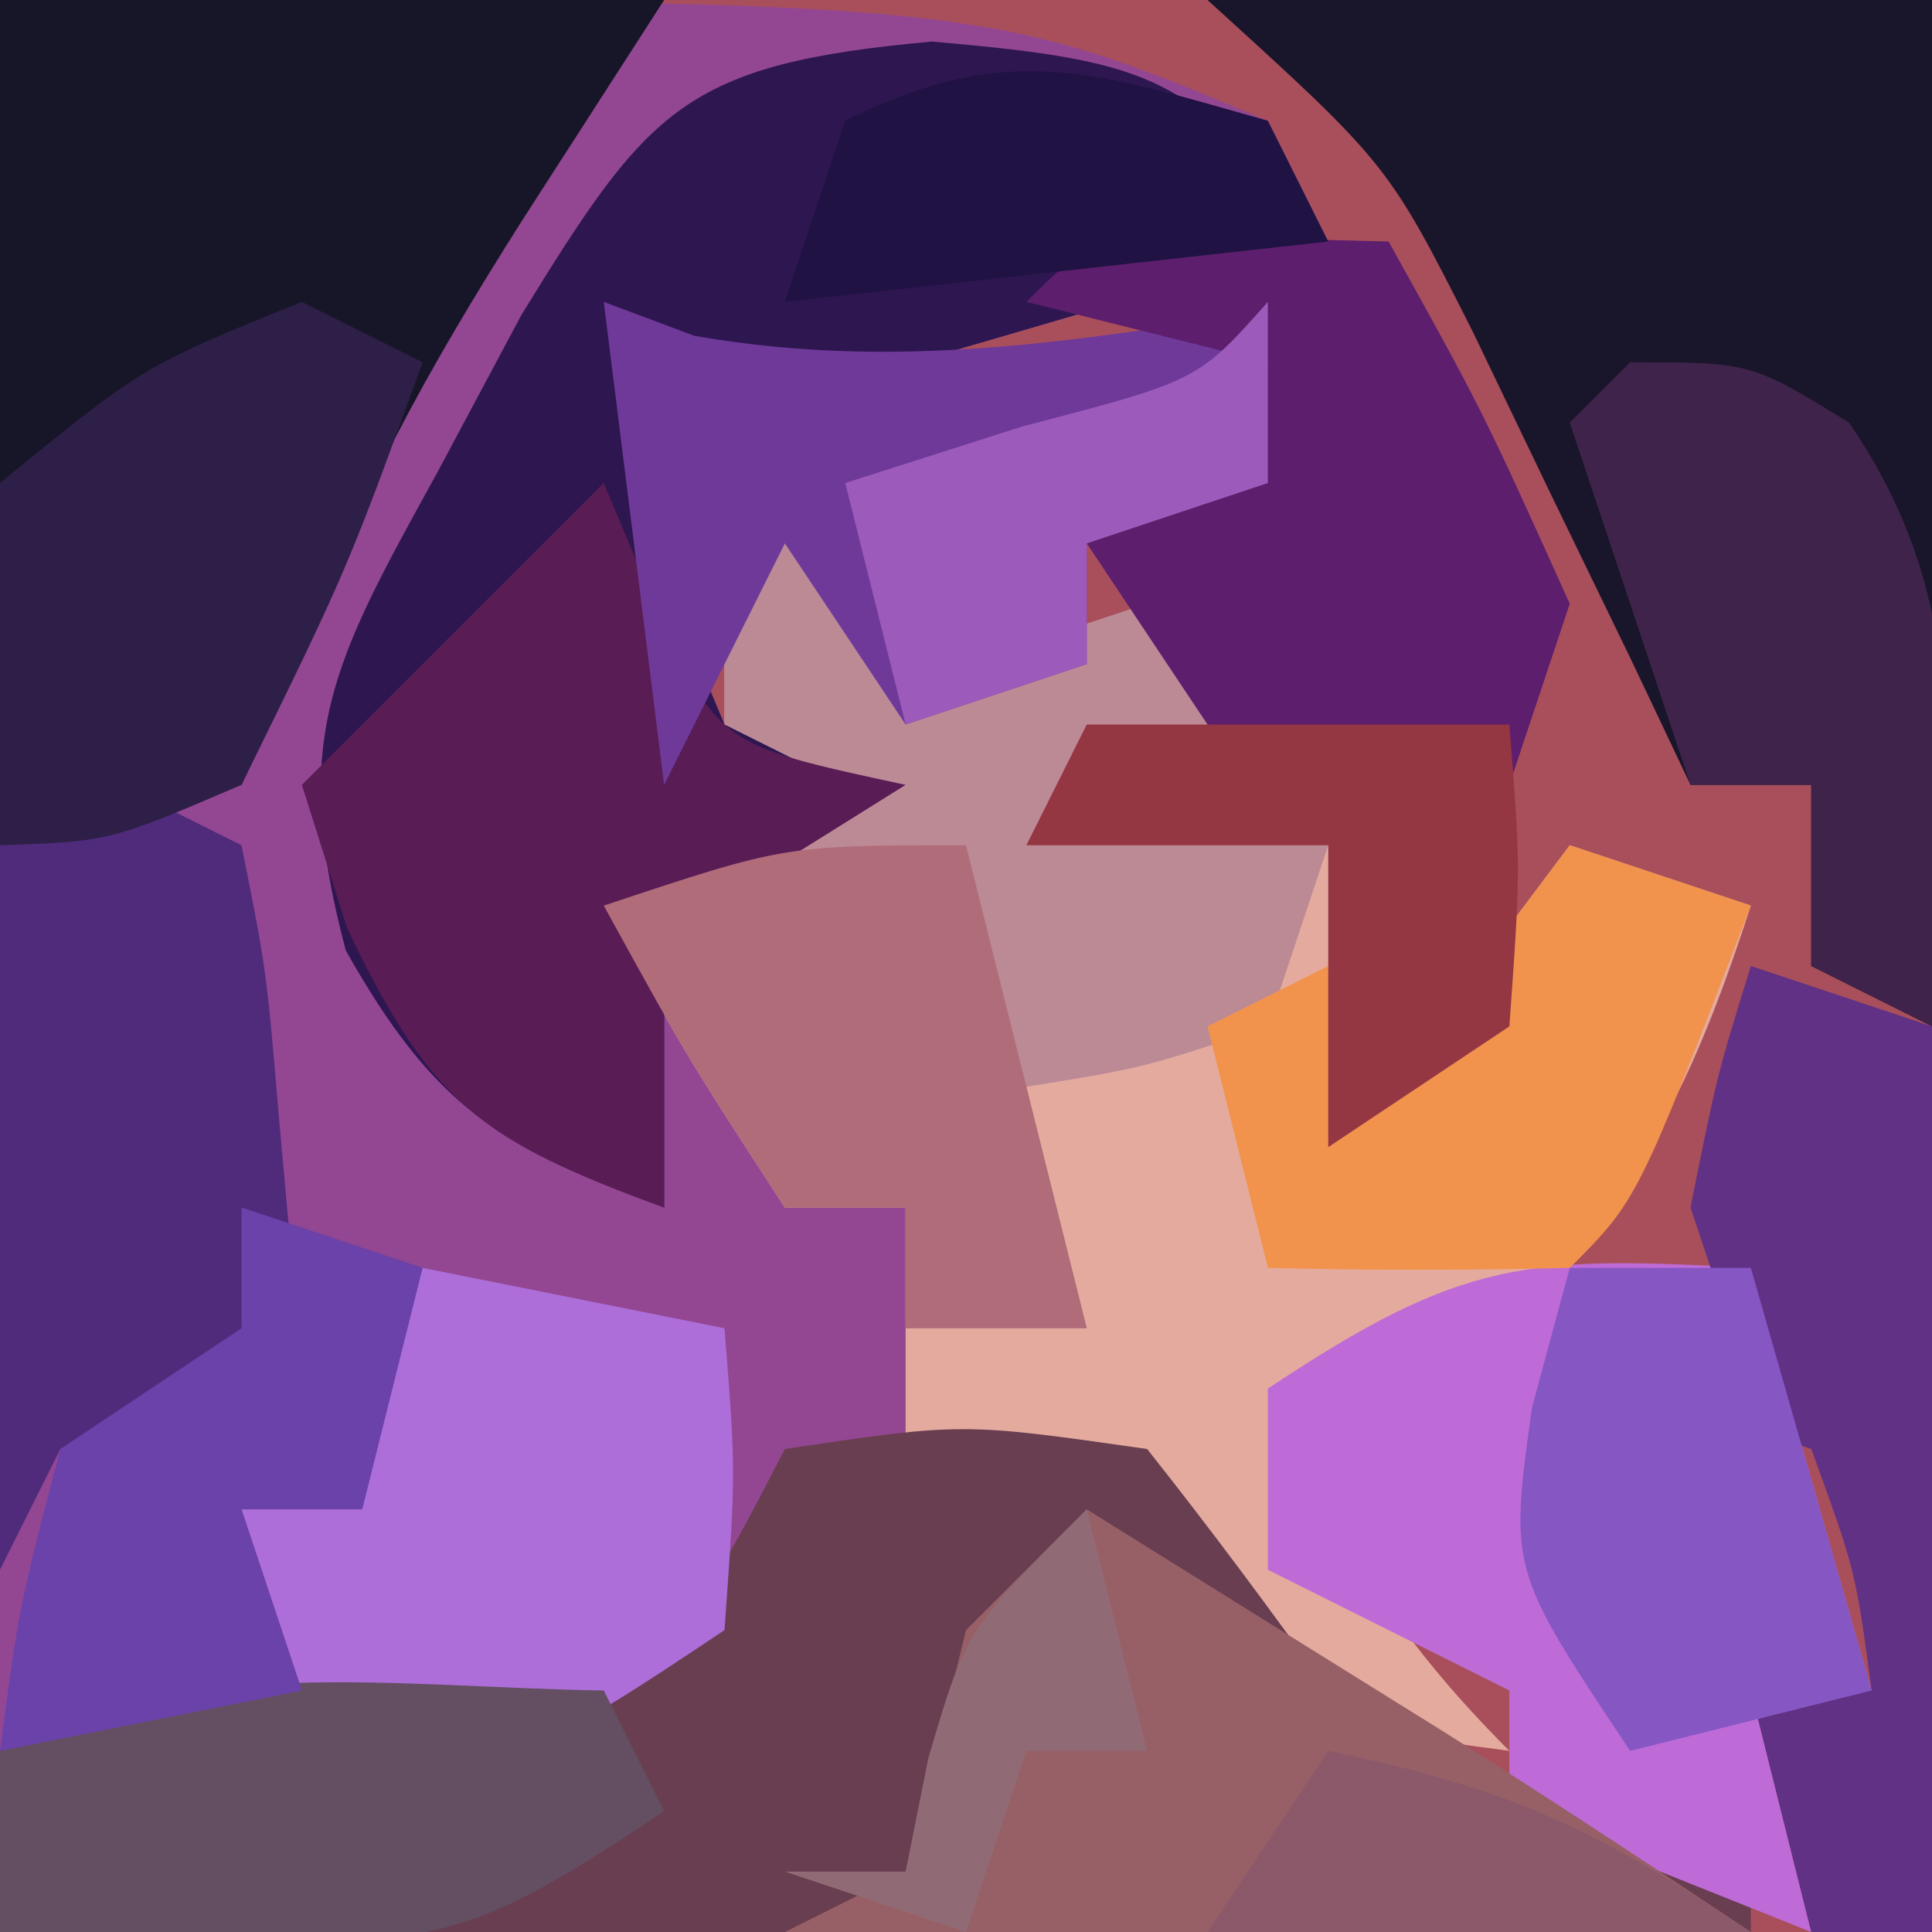 <?xml version="1.0" encoding="UTF-8"?>
<svg version="1.1" xmlns="http://www.w3.org/2000/svg" width="32" height="32">
<path d="M0 0 C10.56 0 21.12 0 32 0 C32 10.56 32 21.12 32 32 C21.44 32 10.88 32 0 32 C0 21.44 0 10.88 0 0 Z " fill="#A94F5B" transform="translate(0,0)"/>
<path d="M0 0 C16.222 0 16.222 0 21 2 C21.33 2.66 21.66 3.32 22 4 C20.935 4.307 20.935 4.307 19.848 4.621 C18.469 5.025 18.469 5.025 17.062 5.438 C15.688 5.838 15.688 5.838 14.285 6.246 C12.06 6.79 12.06 6.79 11 8 C11.176 10.039 11.176 10.039 12 12 C12.99 12.33 13.98 12.66 15 13 C13.68 13.99 12.36 14.98 11 16 C11.66 17.32 12.32 18.64 13 20 C13.66 20 14.32 20 15 20 C15 21.32 15 22.64 15 24 C14.34 24 13.68 24 13 24 C12.773 24.639 12.546 25.279 12.312 25.938 C11 28 11 28 8.75 28.75 C5.844 29.014 2.918 29 0 29 C0 19.43 0 9.86 0 0 Z " fill="#934792" transform="translate(0,0)"/>
<path d="M0 0 C0.897 0.773 0.897 0.773 1.812 1.562 C2.534 2.037 3.256 2.511 4 3 C4.99 2.67 5.98 2.34 7 2 C7.33 2.66 7.66 3.32 8 4 C7.01 4.495 7.01 4.495 6 5 C7.32 5.33 8.64 5.66 10 6 C10.33 7.32 10.66 8.64 11 10 C11.99 8.68 12.98 7.36 14 6 C14.99 6.33 15.98 6.66 17 7 C15.739 10.889 14.547 12.894 11 15 C10.34 15 9.68 15 9 15 C10.152 17.468 11.048 19.048 13 21 C11.125 20.75 11.125 20.75 9 20 C7.75 17.938 7.75 17.938 7 16 C5.68 16 4.36 16 3 16 C3 14.68 3 13.36 3 12 C2.34 12 1.68 12 1 12 C-0.625 9.5 -0.625 9.5 -2 7 C-0.68 6.34 0.64 5.68 2 5 C1.34 4.67 0.68 4.34 0 4 C0 2.68 0 1.36 0 0 Z " fill="#E5AA9E" transform="translate(12,8)"/>
<path d="M0 0 C2.938 -0.438 2.938 -0.438 6 0 C7.036 1.306 8.031 2.644 9 4 C11.28 5.227 13.568 6.082 16 7 C16 7.33 16 7.66 16 8 C6.43 8 -3.14 8 -13 8 C-13 7.01 -13 6.02 -13 5 C-12.113 4.856 -11.226 4.711 -10.312 4.562 C-9.219 4.377 -8.126 4.191 -7 4 C-6.093 3.876 -5.185 3.752 -4.25 3.625 C-1.637 3.163 -1.637 3.163 0 0 Z " fill="#693E50" transform="translate(13,24)"/>
<path d="M0 0 C3.821 0.335 4.219 0.597 6.562 3.312 C5.497 3.62 5.497 3.62 4.41 3.934 C3.032 4.338 3.032 4.338 1.625 4.75 C0.25 5.15 0.25 5.15 -1.152 5.559 C-3.378 6.103 -3.378 6.103 -4.438 7.312 C-4.261 9.351 -4.261 9.351 -3.438 11.312 C-2.447 11.643 -1.458 11.973 -0.438 12.312 C-1.427 12.931 -1.427 12.931 -2.438 13.562 C-3.098 14.14 -3.757 14.717 -4.438 15.312 C-4.438 16.633 -4.438 17.953 -4.438 19.312 C-7.181 18.307 -8.254 17.638 -9.711 15.055 C-10.649 11.516 -9.929 10.288 -8.188 7.125 C-7.729 6.265 -7.27 5.405 -6.797 4.52 C-4.695 1.107 -4.116 0.374 0 0 Z " fill="#2E1651" transform="translate(15.438,0.688)"/>
<path d="M0 0 C3.96 0 7.92 0 12 0 C12 5.61 12 11.22 12 17 C11.34 16.67 10.68 16.34 10 16 C10 15.01 10 14.02 10 13 C9.34 13 8.68 13 8 13 C7.674 12.313 7.348 11.626 7.012 10.918 C6.575 10.017 6.138 9.116 5.688 8.188 C5.258 7.294 4.829 6.401 4.387 5.48 C2.99 2.718 2.99 2.718 0 0 Z " fill="#19152B" transform="translate(20,0)"/>
<path d="M0 0 C3.63 0 7.26 0 11 0 C10.216 1.217 9.432 2.434 8.625 3.688 C7.077 6.134 5.928 8.2 4.938 10.938 C4.628 11.618 4.319 12.299 4 13 C2.68 13.33 1.36 13.66 0 14 C0 9.38 0 4.76 0 0 Z " fill="#171528" transform="translate(0,0)"/>
<path d="M0 0 C0.66 2.31 1.32 4.62 2 7 C1.34 7 0.68 7 0 7 C0.33 8.32 0.66 9.64 1 11 C-1.475 10.01 -1.475 10.01 -4 9 C-4 8.34 -4 7.68 -4 7 C-5.32 6.34 -6.64 5.68 -8 5 C-8 4.01 -8 3.02 -8 2 C-4.772 -0.152 -3.716 -0.201 0 0 Z " fill="#BE6BD7" transform="translate(29,21)"/>
<path d="M0 0 C0.897 0.773 0.897 0.773 1.812 1.562 C2.534 2.037 3.256 2.511 4 3 C4.99 2.67 5.98 2.34 7 2 C7.33 2.66 7.66 3.32 8 4 C7.01 4.495 7.01 4.495 6 5 C7.32 5.33 8.64 5.66 10 6 C9.67 6.99 9.34 7.98 9 9 C6.938 9.688 6.938 9.688 5 10 C5.33 11.32 5.66 12.64 6 14 C5.01 14 4.02 14 3 14 C3 13.34 3 12.68 3 12 C2.34 12 1.68 12 1 12 C-0.625 9.5 -0.625 9.5 -2 7 C-0.68 6.34 0.64 5.68 2 5 C1.34 4.67 0.68 4.34 0 4 C0 2.68 0 1.36 0 0 Z " fill="#BC8A95" transform="translate(12,8)"/>
<path d="M0 0 C1.271 0.791 2.542 1.583 3.812 2.375 C4.52 2.816 5.228 3.257 5.957 3.711 C7.654 4.782 9.33 5.887 11 7 C5.72 7 0.44 7 -5 7 C-4.34 6.67 -3.68 6.34 -3 6 C-2.657 4.669 -2.324 3.336 -2 2 C-1.34 1.34 -0.68 0.68 0 0 Z " fill="#966066" transform="translate(18,25)"/>
<path d="M0 0 C0.268 0.639 0.536 1.279 0.812 1.938 C1.887 4.331 1.887 4.331 5 5 C4.34 5.412 3.68 5.825 3 6.25 C2.01 7.116 2.01 7.116 1 8 C1 9.32 1 10.64 1 12 C-1.993 10.902 -2.846 10.323 -4.25 7.375 C-4.497 6.591 -4.745 5.808 -5 5 C-3.35 3.35 -1.7 1.7 0 0 Z " fill="#5A1C55" transform="translate(10,8)"/>
<path d="M0 0 C1.65 0.33 3.3 0.66 5 1 C5.188 3.375 5.188 3.375 5 6 C2 8 2 8 -0.125 7.812 C-0.744 7.544 -1.363 7.276 -2 7 C-2.33 6.01 -2.66 5.02 -3 4 C-2.34 3.67 -1.68 3.34 -1 3 C-0.67 2.01 -0.34 1.02 0 0 Z " fill="#AD6ED9" transform="translate(7,21)"/>
<path d="M0 0 C0.66 0.33 1.32 0.66 2 1 C2.414 3.066 2.414 3.066 2.625 5.562 C2.7 6.389 2.775 7.215 2.852 8.066 C2.901 8.704 2.95 9.343 3 10 C2.361 10.124 1.721 10.248 1.062 10.375 C0.382 10.581 -0.299 10.787 -1 11 C-1.33 11.66 -1.66 12.32 -2 13 C-2 9.04 -2 5.08 -2 1 C-1.34 0.67 -0.68 0.34 0 0 Z " fill="#502B7C" transform="translate(2,13)"/>
<path d="M0 0 C0.495 0.186 0.99 0.371 1.5 0.562 C5.151 1.201 8.34 0.549 12 0 C11.34 1.32 10.68 2.64 10 4 C9.34 4 8.68 4 8 4 C8 4.66 8 5.32 8 6 C7.01 6.33 6.02 6.66 5 7 C4.34 6.01 3.68 5.02 3 4 C2.34 5.32 1.68 6.64 1 8 C0.67 5.36 0.34 2.72 0 0 Z " fill="#6E3998" transform="translate(10,5)"/>
<path d="M0 0 C1.207 0.031 1.207 0.031 2.438 0.062 C4 2.875 4 2.875 5.438 6.062 C5.107 7.053 4.777 8.043 4.438 9.062 C2.062 8.75 2.062 8.75 -0.562 8.062 C-1.222 7.072 -1.883 6.082 -2.562 5.062 C-1.573 4.072 -0.583 3.083 0.438 2.062 C-0.882 1.732 -2.203 1.403 -3.562 1.062 C-2.562 0.062 -2.562 0.062 0 0 Z " fill="#5D1E6E" transform="translate(20.562,3.938)"/>
<path d="M0 0 C0.99 0.33 1.98 0.66 3 1 C3 5.95 3 10.9 3 16 C2.34 16 1.68 16 1 16 C0.67 14.68 0.34 13.36 0 12 C0.66 12 1.32 12 2 12 C1.733 10.015 1.733 10.015 1 8 C0.01 7.67 -0.98 7.34 -2 7 C-1.34 7 -0.68 7 0 7 C-0.33 6.01 -0.66 5.02 -1 4 C-0.562 1.812 -0.562 1.812 0 0 Z " fill="#613185" transform="translate(29,16)"/>
<path d="M0 0 C0.66 0.33 1.32 0.66 2 1 C0.75 4.438 0.75 4.438 -1 8 C-3.188 8.938 -3.188 8.938 -5 9 C-5.312 6.188 -5.312 6.188 -5 3 C-2.625 1.062 -2.625 1.062 0 0 Z " fill="#2E1F48" transform="translate(5,5)"/>
<path d="M0 0 C0.99 0.33 1.98 0.66 3 1 C1.125 5.875 1.125 5.875 0 7 C-1.666 7.041 -3.334 7.043 -5 7 C-5.33 5.68 -5.66 4.36 -6 3 C-5.34 2.67 -4.68 2.34 -4 2 C-3.67 2.66 -3.34 3.32 -3 4 C-2.01 2.68 -1.02 1.36 0 0 Z " fill="#F1934D" transform="translate(26,14)"/>
<path d="M0 0 C0.33 0.66 0.66 1.32 1 2 C-2.089 4.059 -2.709 4.239 -6.188 4.125 C-8.075 4.063 -8.075 4.063 -10 4 C-10 3.01 -10 2.02 -10 1 C-6.785 -0.607 -3.564 -0.057 0 0 Z " fill="#644E62" transform="translate(10,28)"/>
<path d="M0 0 C2 0 2 0 3.625 1 C5.826 4.201 5.188 7.179 5 11 C4.34 10.67 3.68 10.34 3 10 C3 9.01 3 8.02 3 7 C2.34 7 1.68 7 1 7 C0.34 5.02 -0.32 3.04 -1 1 C-0.67 0.67 -0.34 0.34 0 0 Z " fill="#3F234A" transform="translate(27,6)"/>
<path d="M0 0 C0.66 2.64 1.32 5.28 2 8 C1.01 8 0.02 8 -1 8 C-1 7.34 -1 6.68 -1 6 C-1.66 6 -2.32 6 -3 6 C-4.625 3.5 -4.625 3.5 -6 1 C-3 0 -3 0 0 0 Z " fill="#B06C79" transform="translate(16,14)"/>
<path d="M0 0 C0.99 0 1.98 0 3 0 C3.66 2.31 4.32 4.62 5 7 C3.68 7.33 2.36 7.66 1 8 C-1 5 -1 5 -0.625 2.312 C-0.419 1.549 -0.212 0.786 0 0 Z " fill="#8657C3" transform="translate(26,21)"/>
<path d="M0 0 C0.99 0.33 1.98 0.66 3 1 C2.67 2.32 2.34 3.64 2 5 C1.34 5 0.68 5 0 5 C0.33 5.99 0.66 6.98 1 8 C-0.65 8.33 -2.3 8.66 -4 9 C-3.688 6.625 -3.688 6.625 -3 4 C-2.01 3.34 -1.02 2.68 0 2 C0 1.34 0 0.68 0 0 Z " fill="#6A42A9" transform="translate(4,20)"/>
<path d="M0 0 C2.31 0 4.62 0 7 0 C7.188 2.375 7.188 2.375 7 5 C6.01 5.66 5.02 6.32 4 7 C4 5.35 4 3.7 4 2 C2.35 2 0.7 2 -1 2 C-0.67 1.34 -0.34 0.68 0 0 Z " fill="#943743" transform="translate(18,12)"/>
<path d="M0 0 C0.33 0.66 0.66 1.32 1 2 C-3.455 2.495 -3.455 2.495 -8 3 C-7.67 2.01 -7.34 1.02 -7 0 C-4.302 -1.349 -2.848 -0.803 0 0 Z " fill="#201243" transform="translate(21,2)"/>
<path d="M0 0 C0 0.99 0 1.98 0 3 C-0.99 3.33 -1.98 3.66 -3 4 C-3 4.66 -3 5.32 -3 6 C-3.99 6.33 -4.98 6.66 -6 7 C-6.33 5.68 -6.66 4.36 -7 3 C-5.546 2.536 -5.546 2.536 -4.062 2.062 C-1.159 1.305 -1.159 1.305 0 0 Z " fill="#9C5BBB" transform="translate(21,5)"/>
<path d="M0 0 C2.962 0.613 4.381 1.254 7 3 C4.03 3 1.06 3 -2 3 C-1.34 2.01 -0.68 1.02 0 0 Z " fill="#8C596B" transform="translate(22,29)"/>
<path d="M0 0 C0.33 1.32 0.66 2.64 1 4 C0.34 4 -0.32 4 -1 4 C-1.33 4.99 -1.66 5.98 -2 7 C-2.99 6.67 -3.98 6.34 -5 6 C-4.34 6 -3.68 6 -3 6 C-2.876 5.381 -2.752 4.763 -2.625 4.125 C-2 2 -2 2 0 0 Z " fill="#906B76" transform="translate(18,25)"/>
</svg>

